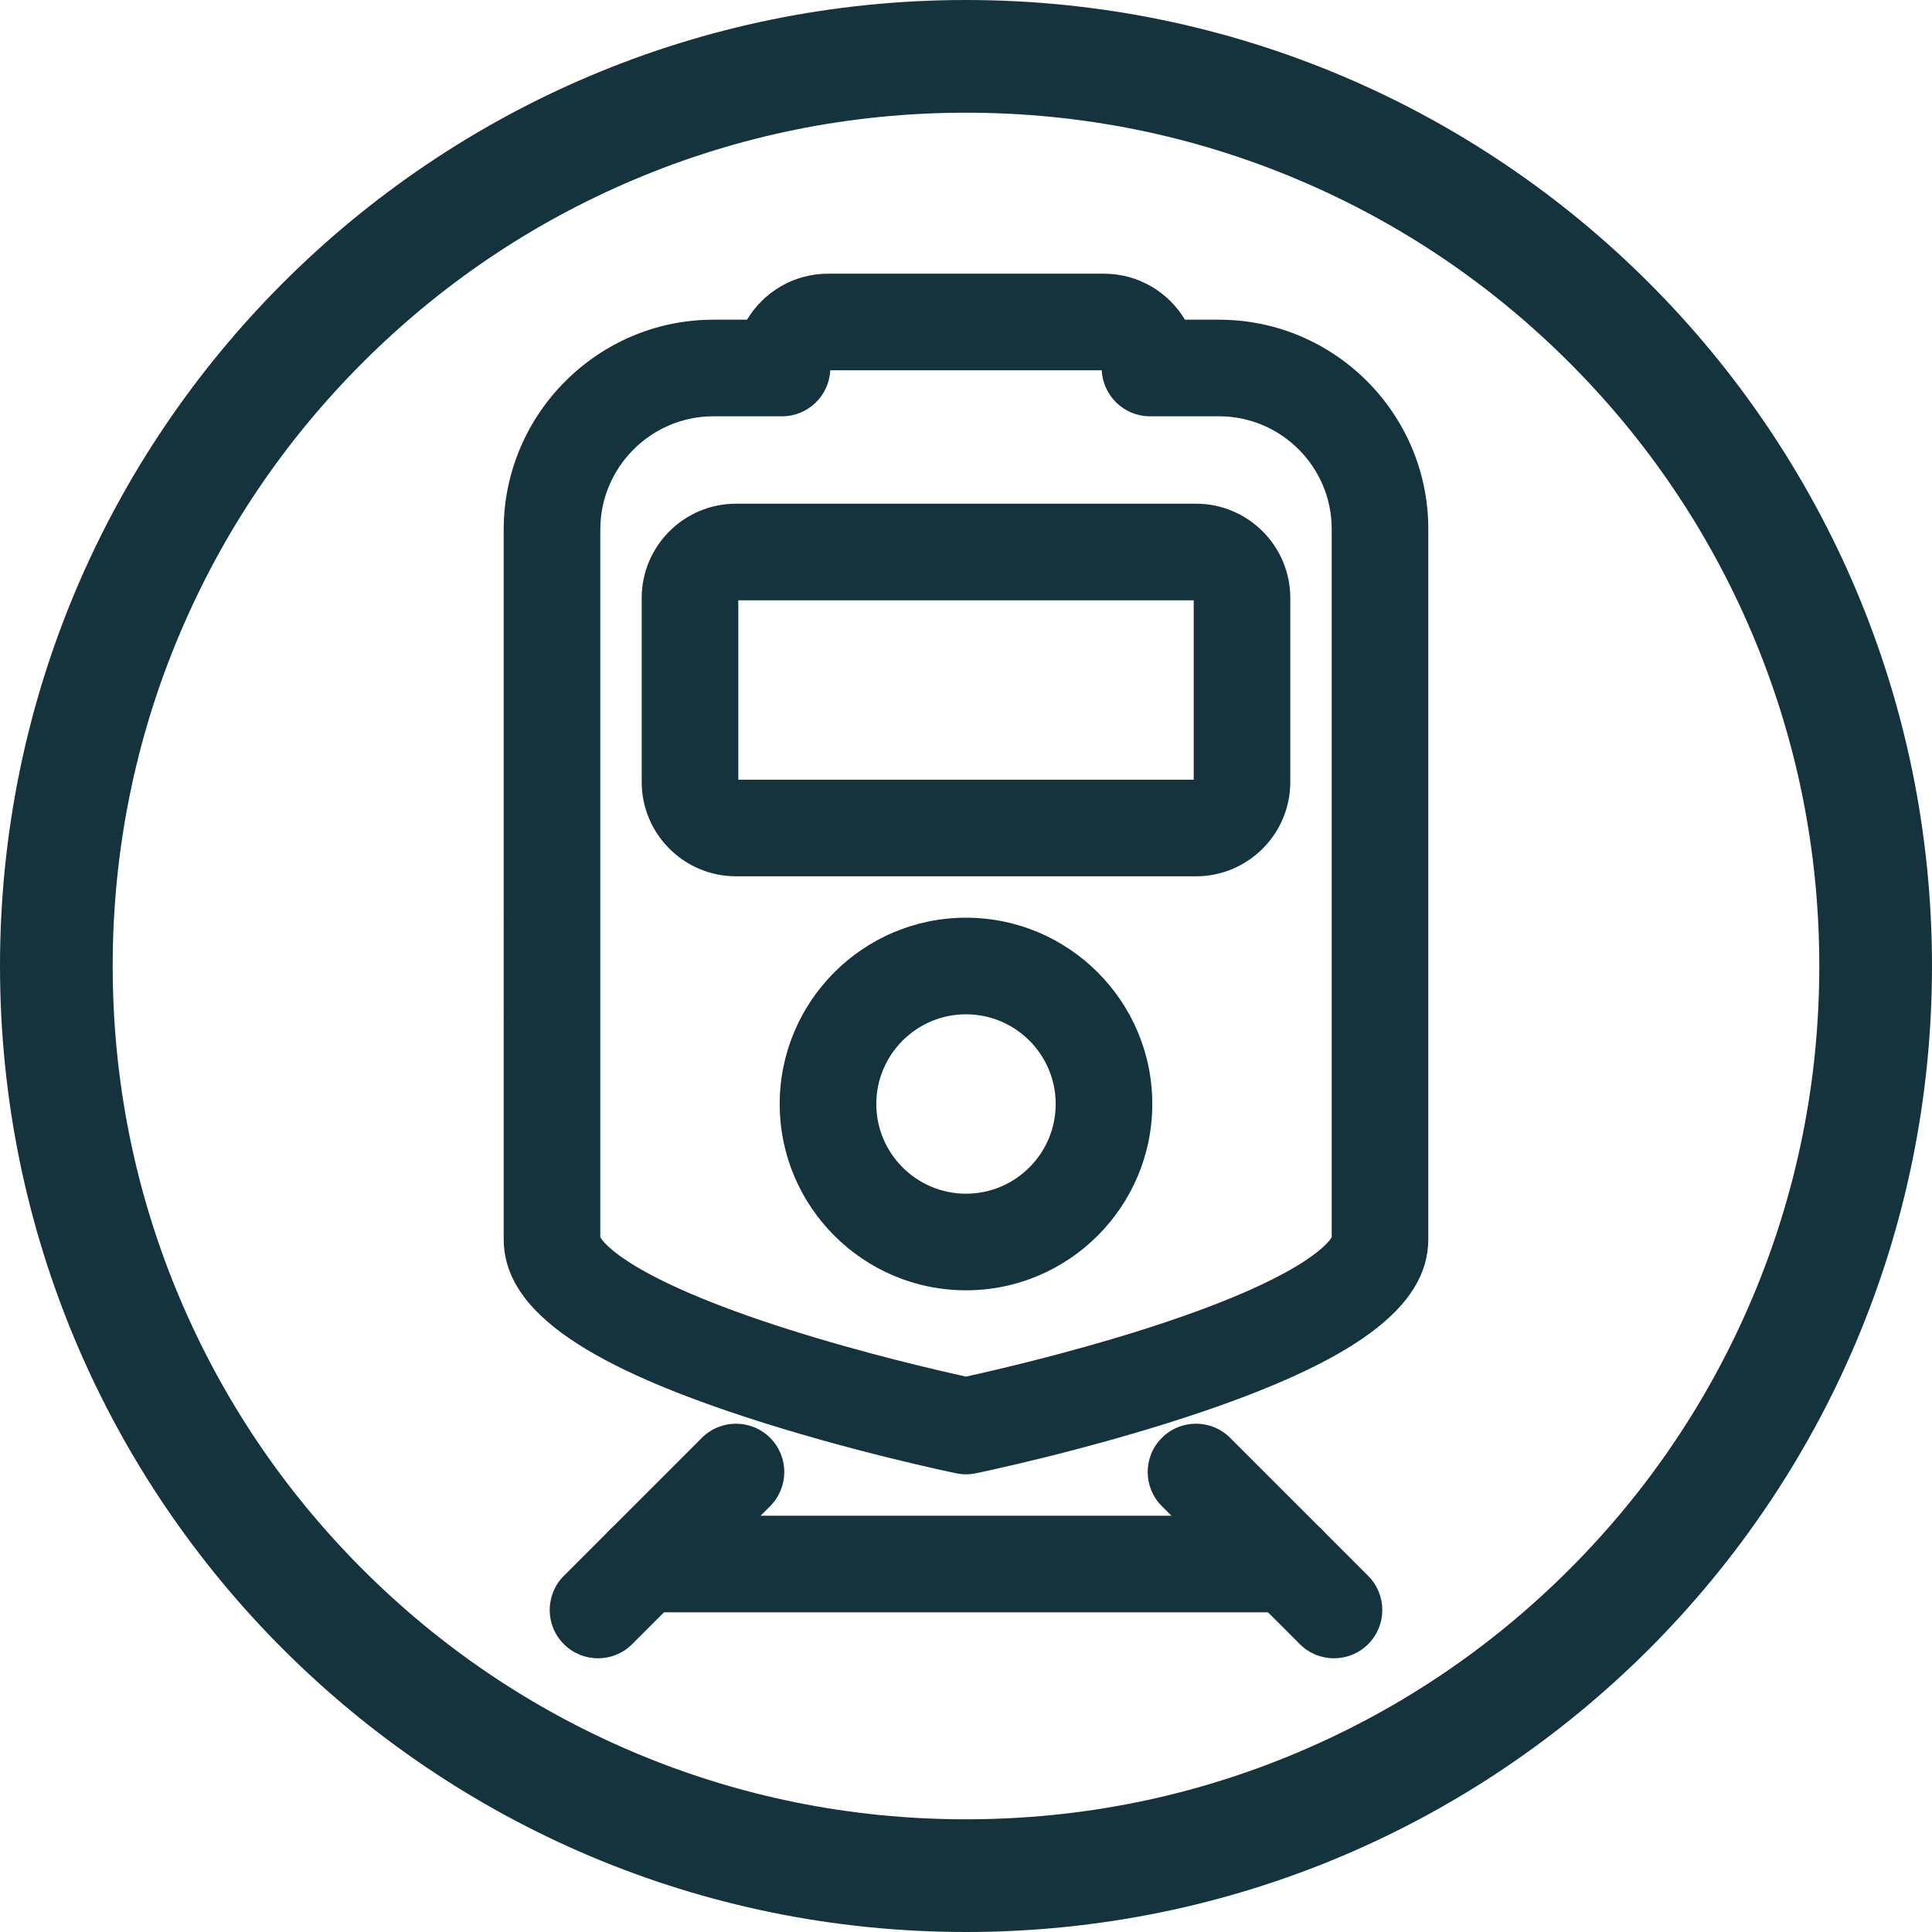 <svg xmlns="http://www.w3.org/2000/svg" xmlns:xlink="http://www.w3.org/1999/xlink" id="Layer_1_copy" x="0px" y="0px" width="600px" height="600px" viewBox="0 0 600 600" xml:space="preserve"><g id="train_1_">	<path fill="#14333D" d="M300,457.857c-1.015,0-2.03-0.104-3.03-0.31c-1.347-0.277-33.358-6.926-65.942-17.64  c-51.593-16.964-74.601-33.953-74.601-55.086V164.285c0.102-35.759,29.242-64.898,64.958-65h10.612  c5.12-8.55,14.475-14.286,25.145-14.286h85.715c10.67,0,20.025,5.735,25.146,14.286h10.569c35.841,0,65,29.159,65,65v220.537  c0,21.133-23.008,38.122-74.601,55.086c-32.584,10.714-64.595,17.362-65.941,17.64C302.03,457.754,301.016,457.857,300,457.857z   M186.428,384.227c0.97,1.693,9.034,12.923,58.338,28.595c23.832,7.574,47.105,12.91,55.234,14.693  c8.129-1.783,31.403-7.119,55.234-14.693c49.305-15.672,57.368-26.901,58.338-28.595V164.285c0-19.299-15.701-35-35-35h-21.429  c-8.045,0-14.61-6.333-14.983-14.286h-84.32c-0.373,7.952-6.939,14.286-14.983,14.286h-21.429  c-19.225,0.055-34.946,15.775-35,35.043V384.227z M300,400.715c-31.903,0-57.857-25.955-57.857-57.857S268.097,285,300,285  c31.902,0,57.857,25.955,57.857,57.857S331.902,400.715,300,400.715z M300,315c-15.361,0-27.857,12.497-27.857,27.857  s12.497,27.857,27.857,27.857c15.36,0,27.857-12.497,27.857-27.857S315.36,315,300,315z M371.429,272.143H228.571  c-16.148,0-29.286-13.138-29.286-29.286v-57.143c0-16.148,13.138-29.286,29.286-29.286h142.857  c16.148,0,29.286,13.138,29.286,29.286v57.143C400.715,259.005,387.577,272.143,371.429,272.143z M229.285,242.143h141.43v-55.715  h-141.43V242.143z"></path>	<path fill="#14333D" d="M400,500.715H200c-8.284,0-15-6.716-15-15s6.716-15,15-15h200c8.284,0,15,6.716,15,15  S408.284,500.715,400,500.715z"></path>	<path fill="#14333D" d="M414.286,515.001c-3.839,0-7.678-1.465-10.606-4.394l-42.857-42.857c-5.858-5.857-5.858-15.355,0-21.213  c5.857-5.857,15.355-5.857,21.213,0l42.857,42.857c5.858,5.857,5.858,15.355,0,21.213  C421.964,513.536,418.125,515.001,414.286,515.001z"></path>	<path fill="#14333D" d="M185.714,515.001c-3.839,0-7.678-1.465-10.606-4.394c-5.858-5.857-5.858-15.355,0-21.213l42.857-42.857  c5.857-5.857,15.355-5.857,21.213,0c5.858,5.857,5.858,15.355,0,21.213l-42.857,42.857  C193.392,513.536,189.553,515.001,185.714,515.001z"></path></g><path fill="#14333D" d="M300,35c35.79,0,70.491,7.001,103.14,20.811c31.552,13.345,59.896,32.458,84.244,56.806 c24.348,24.349,43.46,52.692,56.806,84.244C557.998,229.509,565,264.21,565,300s-7.002,70.491-20.811,103.14 c-13.346,31.552-32.458,59.896-56.806,84.244c-24.349,24.348-52.692,43.46-84.244,56.806C370.491,557.998,335.79,565,300,565 s-70.491-7.002-103.139-20.811c-31.552-13.346-59.896-32.458-84.244-56.806c-24.349-24.349-43.461-52.692-56.806-84.244 C42.001,370.491,35,335.79,35,300s7.001-70.491,20.811-103.139c13.345-31.552,32.458-59.896,56.806-84.244 s52.692-43.461,84.244-56.806C229.509,42.001,264.21,35,300,35 M300,0C134.314,0,0,134.314,0,300s134.314,300,300,300 s300-134.314,300-300S465.686,0,300,0L300,0z"></path></svg>